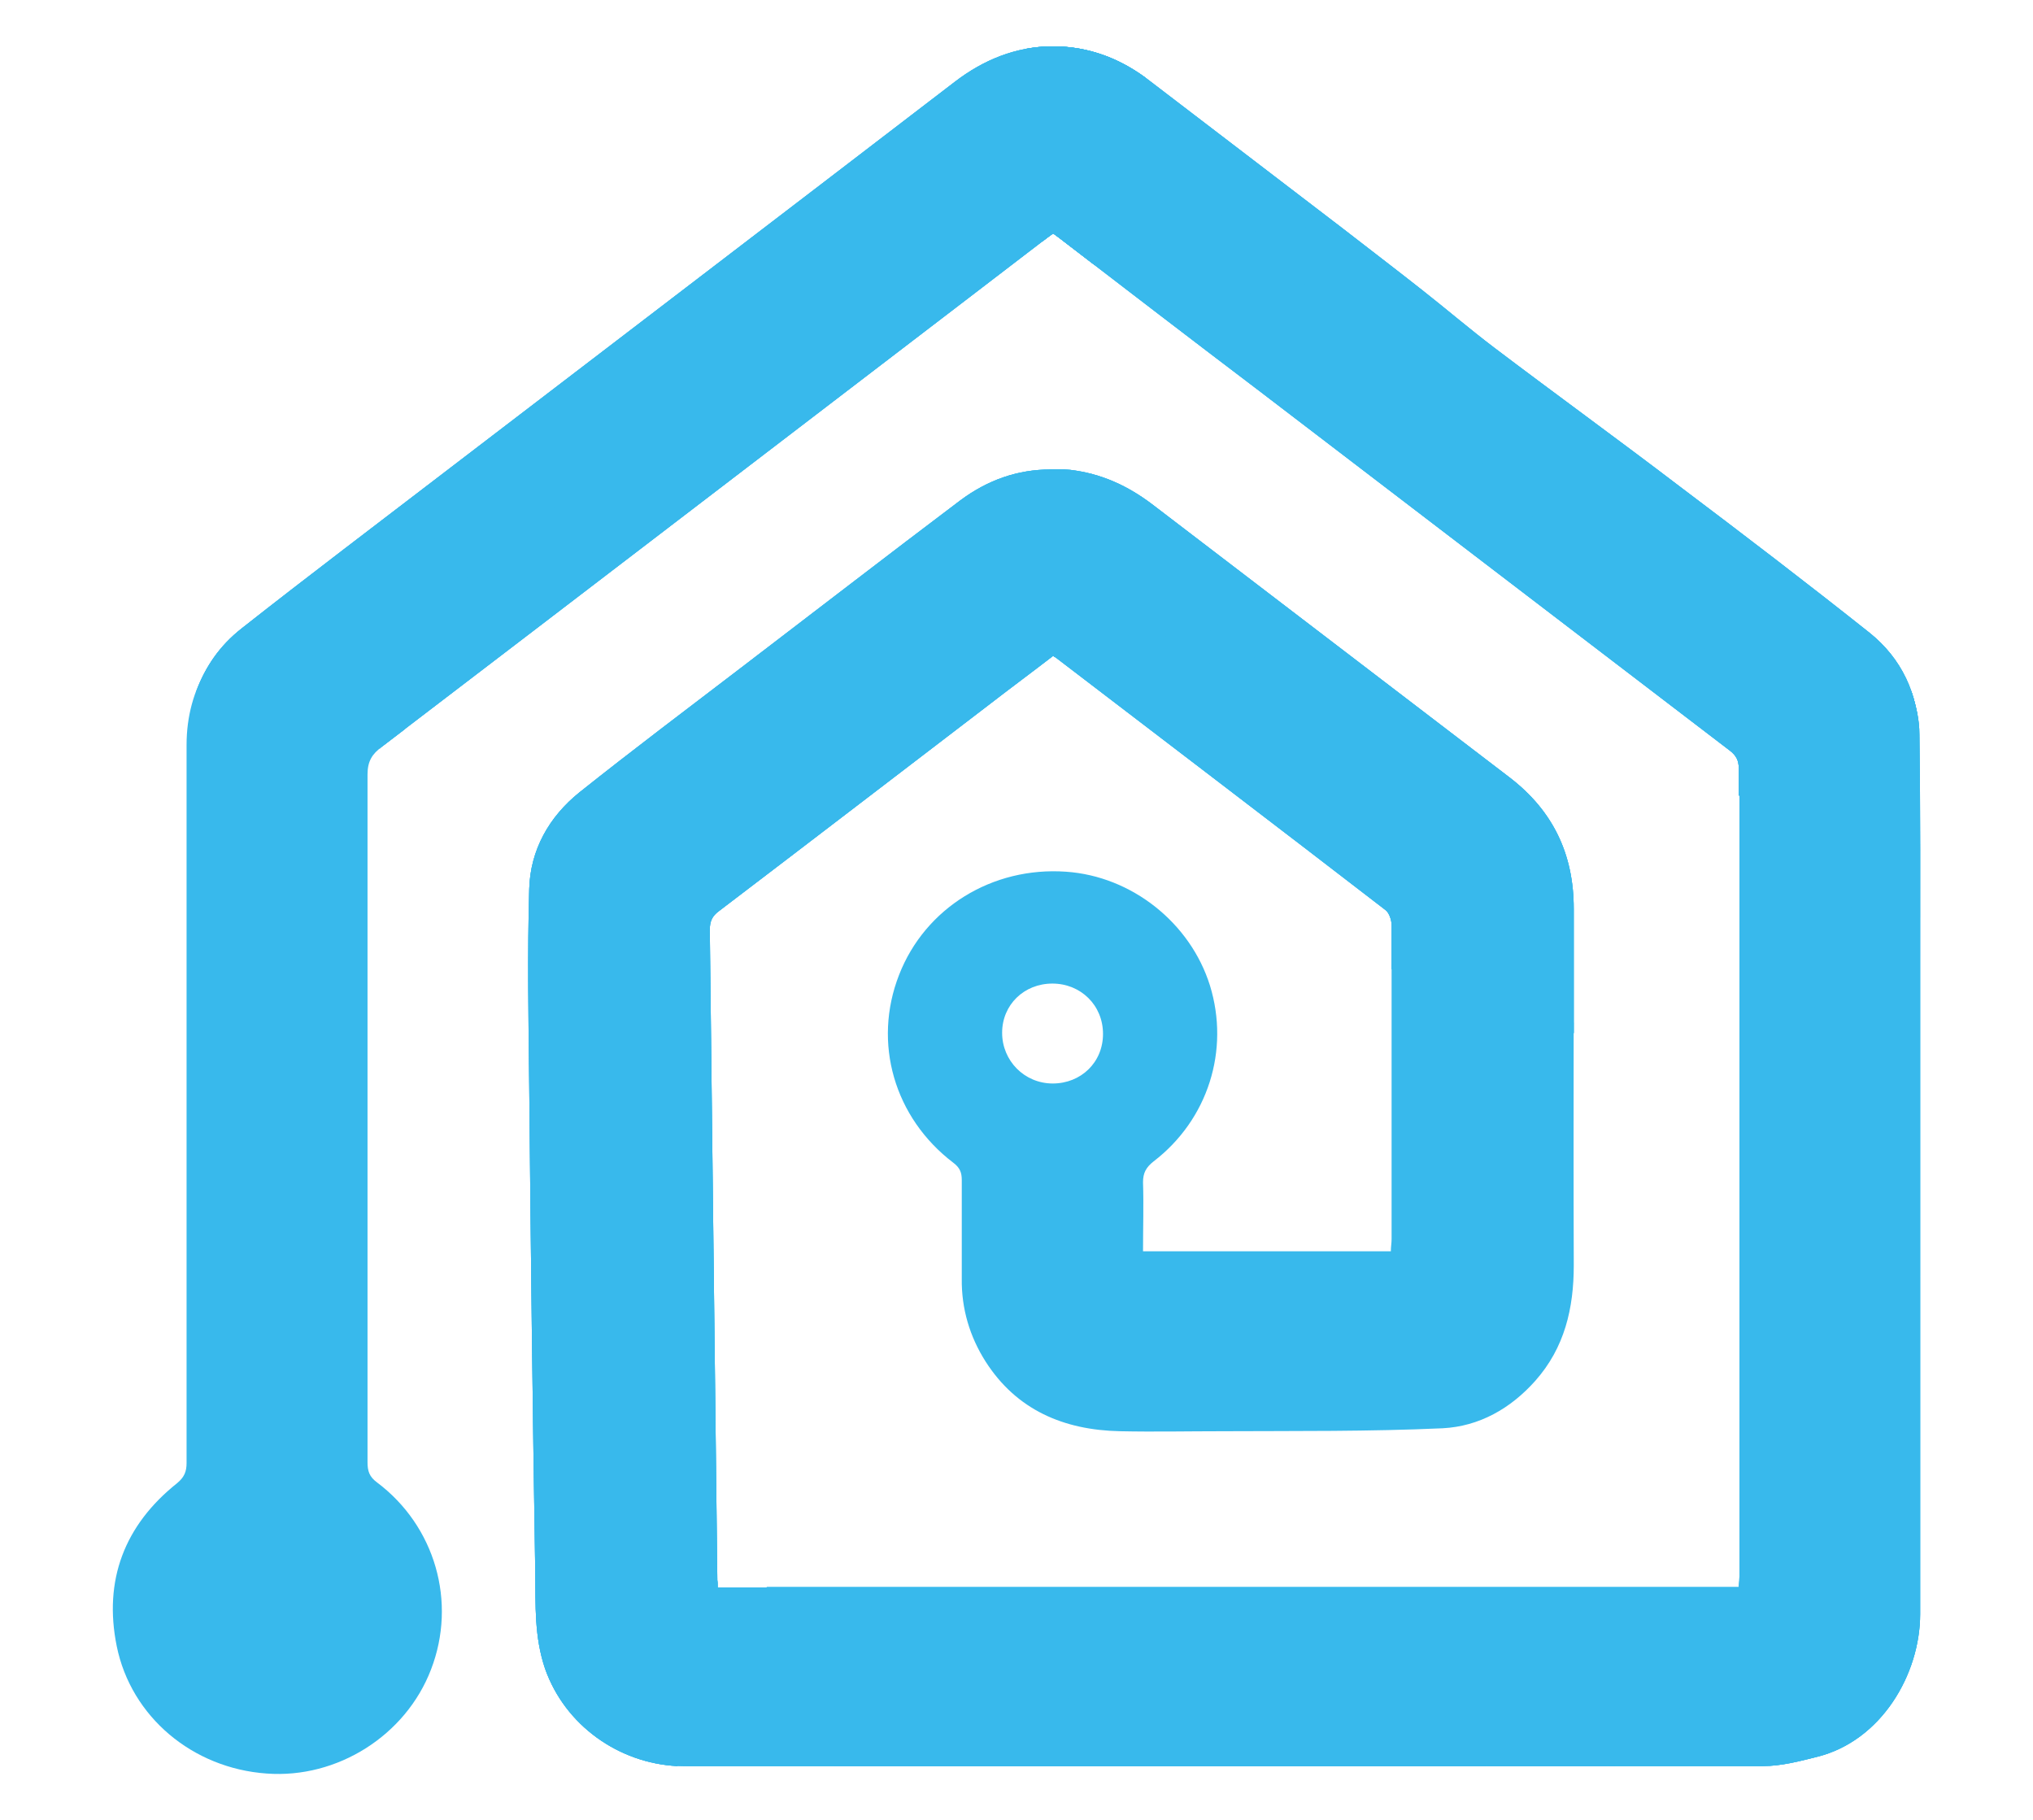 <svg viewBox="0 0 633.19 566.93" xmlns:xlink="http://www.w3.org/1999/xlink" xmlns="http://www.w3.org/2000/svg" data-name="Capa 1" id="Capa_1">
  <defs>
    <style>
      .cls-1 {
        clip-path: url(#clippath-6);
      }

      .cls-2 {
        clip-path: url(#clippath-7);
      }

      .cls-3 {
        clip-path: url(#clippath-4);
      }

      .cls-4 {
        clip-path: url(#clippath-9);
      }

      .cls-5 {
        fill: #041117;
      }

      .cls-6 {
        fill: none;
      }

      .cls-7 {
        clip-path: url(#clippath-1);
      }

      .cls-8 {
        clip-path: url(#clippath-5);
      }

      .cls-9 {
        clip-path: url(#clippath-8);
      }

      .cls-10 {
        clip-path: url(#clippath-3);
      }

      .cls-11 {
        clip-path: url(#clippath-12);
      }

      .cls-12 {
        fill: #38b9ec;
      }

      .cls-13 {
        clip-path: url(#clippath-2);
      }

      .cls-14 {
        clip-path: url(#clippath-13);
      }

      .cls-15 {
        clip-path: url(#clippath);
      }
    </style>
    <clipPath id="clippath">
      <path d="M327.43,14.44c-11.07.12-21.06,4.18-29.89,10.92-52.83,40.52-105.77,80.92-158.72,121.44-21.18,16.26-42.59,32.4-63.52,48.89-6.95,5.45-11.42,12.07-14.12,19.61l57.18,17.77s.23-.35.47-.47c60.71-46.33,121.31-92.77,181.91-139.1,9.06-6.96,18.23-13.93,27.29-20.9v.12c.82.58,1.29.93,1.76,1.28,3.77,2.91,7.42,5.69,11.18,8.59l15.77-58.4c-8.68-6.28-18.28-9.75-28.77-9.75h-.52" class="cls-12"></path>
    </clipPath>
    <clipPath id="clippath-1">
      <rect transform="translate(-30.66 163.29) rotate(-40.01)" height="357.46" width="366.93" y="-54.98" x="25.48" class="cls-12"></rect>
    </clipPath>
    <clipPath id="clippath-2">
      <path d="M327.43,14.44c-2.83,0-5.42.35-8.13.81l5.42,59.91c1.06-.8,2.11-1.62,3.3-2.43.82.58,1.29.93,1.76,1.28,20.72,15.91,41.42,31.81,62.25,47.6,48.94,37.38,97.77,74.77,146.72,112.15,2,1.52,2.82,3.14,2.82,5.69v8.36l56.12-14.97v.12-4.07c-.24-12.65-5.41-23.81-15.41-31.81-19.42-15.44-39.18-30.54-59.06-45.52-19.18-14.63-38.72-28.79-57.89-43.31-7.65-5.8-14.83-11.96-22.36-17.88-8.24-6.5-16.47-12.77-24.7-19.16-20.01-15.34-40.12-30.65-60.13-45.98-8.93-6.98-18.99-10.8-30.21-10.8h-.5" class="cls-12"></path>
    </clipPath>
    <clipPath id="clippath-3">
      <rect transform="translate(63.27 397.98) rotate(-49.99)" height="363.26" width="357.73" y="-50.51" x="279.63" class="cls-12"></rect>
    </clipPath>
    <clipPath id="clippath-4">
      <path d="M299.07,155.86c-22.94,17.3-45.77,34.95-68.59,52.36-16.71,12.77-33.53,25.43-50,38.55-9.53,7.66-15.3,17.99-15.65,30.07-.59,20.31-.24,40.75,0,61.19.47,50.62,1.06,101.12,1.88,151.75.12,9.98-.34,19.97,3.06,29.95,6.24,17.66,22.94,29.39,41.18,30.31l38.48-55.49.11-.12h-26c0-.93,0-1.63-.12-2.32-.82-67.46-1.53-135.03-2.35-202.49,0-2.67.7-4.3,2.93-5.93,28.24-21.48,56.36-43.07,84.48-64.56,6.46-4.99,13.05-9.86,19.53-14.86l.47.34,6.48-57.81s-.94-.23-1.54-.23c-2.07-.24-4.1-.36-6.09-.36-10.44,0-19.76,3.31-28.26,9.65" class="cls-12"></path>
    </clipPath>
    <clipPath id="clippath-5">
      <rect height="403.83" width="170.72" y="146.21" x="164.24" class="cls-12"></rect>
    </clipPath>
    <clipPath id="clippath-6">
      <path d="M541.44,237.83s.34.93.34,1.5v251.03c0,1.28-.11,2.67-.23,3.95H238.83l-40.71,52.94c4.82,1.74,10.01,2.79,15.29,2.79,112.01.11,223.9.11,335.91,0h-.23c5.65,0,11.41-1.51,16.95-2.91,19.88-4.99,32-25.65,32-44.46v-201.79c0-24.04.11-48.08-.23-72.12,0-4.75-1.07-9.05-2.47-13.35l-53.89,22.42Z" class="cls-12"></path>
    </clipPath>
    <clipPath id="clippath-7">
      <rect transform="translate(-152.9 345.4) rotate(-39.99)" height="513.55" width="521.6" y="126.01" x="137.33" class="cls-12"></rect>
    </clipPath>
    <clipPath id="clippath-8">
      <path d="M326.83,146.22l-2.94,60.95,4.01-3.03c.82.59,1.29.93,1.76,1.29,34,26.01,68.01,51.9,101.89,78.02,1.17.93,1.88,3.13,1.88,4.76v13.58l56.72,19.97v-38.78c0-16.84-6.37-30.42-20.01-40.87-37.05-28.33-74.13-56.66-111.19-84.98-7.64-5.8-15.88-9.64-25.64-10.8-1.31-.13-2.58-.19-3.83-.19-.89,0-1.77.03-2.65.08" class="cls-12"></path>
    </clipPath>
    <clipPath id="clippath-9">
      <rect transform="translate(-55.17 316.32) rotate(-40)" height="241.41" width="240.25" y="113.26" x="286.89" class="cls-12"></rect>
    </clipPath>
    <clipPath id="clippath-10">
      <path d="M541.44-389.1s.34.93.34,1.5v251.03c0,1.28-.11,2.67-.23,3.95H238.83l-40.71,52.94c4.82,1.74,10.01,2.79,15.29,2.79,112.01.11,223.9.11,335.91,0h-.23c5.65,0,11.41-1.51,16.95-2.91,19.88-4.99,32-25.65,32-44.46v-201.79c0-24.04.11-48.08-.23-72.12,0-4.75-1.07-9.05-2.47-13.35l-53.89,22.42Z" class="cls-6"></path>
    </clipPath>
    <clipPath id="clippath-12">
      <path d="M541.44-389.1s.34.93.34,1.5v251.03c0,1.28-.11,2.67-.23,3.95H238.83l-40.71,52.94c4.82,1.74,10.01,2.79,15.29,2.79,112.01.11,223.9.11,335.91,0h-.23c5.65,0,11.41-1.51,16.95-2.91,19.88-4.99,32-25.65,32-44.46v-201.79c0-24.04.11-48.08-.23-72.12,0-4.75-1.07-9.05-2.47-13.35l-53.89,22.42Z" class="cls-5"></path>
    </clipPath>
    <clipPath id="clippath-13">
      <rect transform="translate(250.02 198.78) rotate(-39.99)" height="513.55" width="521.6" y="-500.92" x="137.33" class="cls-5"></rect>
    </clipPath>
    <clipPath id="clippath-14">
      <path d="M541.44-389.1s.34.93.34,1.5v251.03c0,1.28-.11,2.67-.23,3.95H238.83l-40.71,52.94c4.82,1.74,10.01,2.79,15.29,2.79,112.01.11,223.9.11,335.91,0h-.23c5.65,0,11.41-1.51,16.95-2.91,19.88-4.99,32-25.65,32-44.46v-201.79c0-24.04.11-48.08-.23-72.12,0-4.75-1.07-9.05-2.47-13.35l-53.89,22.42Z" class="cls-6"></path>
    </clipPath>
  </defs>
  <g>
    <path d="M490.1,318.48l-56.68-18.11v85.61c0,1.16-.23,2.32-.23,3.72h-77.19c0-7.31.23-14.4,0-21.49,0-2.9.94-4.64,3.3-6.5,16.94-13,23.77-34.6,17.54-54.8-6.12-19.51-24.36-34.02-44.83-35.42-22.94-1.62-43.89,11.26-52,32.16-8.24,21.13-1.53,44.47,16.94,58.51,2,1.51,2.6,3.02,2.6,5.34v30.77c-.12,9.29,2.47,17.99,7.41,25.77,9.64,15.09,24.36,21.36,41.88,21.71,10.7.23,21.3,0,32,0,22.83-.11,45.65.12,68.48-.92,11.42-.59,21.18-6.16,28.83-14.75,9.18-10.33,12.01-22.64,12.01-35.99-.09-25.17-.06-50.39-.03-75.63M327.89,337.45c-8.82,0-15.77-7.08-15.77-15.79s6.82-15.33,15.65-15.33,15.77,6.74,15.77,15.68-6.94,15.44-15.65,15.44" class="cls-12"></path>
    <path d="M126,227.03c-16.83-8.25-40.59-14.63-61.42-19.04-4.24,7.08-6.47,15.09-6.47,24.04v223.62c0,2.67-.71,4.42-2.94,6.27-16.47,13.12-22.94,30.31-18.82,50.74,4.47,22.05,23.64,38.08,46.71,39.7,22,1.63,43.3-11.84,51.18-32.39,8.12-21.02,1.29-44.7-16.83-58.29-2.35-1.74-2.94-3.48-2.94-6.27v-214.22c0-4.06,1.41-6.38,4.48-8.59,2.47-1.85,4.82-3.72,7.29-5.57h-.23Z" class="cls-12"></path>
    <g>
      <path d="M327.43,14.44c-11.07.12-21.06,4.18-29.89,10.92-52.83,40.52-105.77,80.92-158.72,121.44-21.18,16.26-42.59,32.4-63.52,48.89-6.95,5.45-11.42,12.07-14.12,19.61l57.18,17.77s.23-.35.47-.47c60.71-46.33,121.31-92.77,181.91-139.1,9.06-6.96,18.23-13.93,27.29-20.9v.12c.82.58,1.29.93,1.76,1.28,3.77,2.91,7.42,5.69,11.18,8.59l15.77-58.4c-8.68-6.28-18.28-9.75-28.77-9.75h-.52" class="cls-12"></path>
      <g class="cls-15">
        <g>
          <rect transform="translate(-30.66 163.29) rotate(-40.01)" height="357.46" width="366.93" y="-54.98" x="25.48" class="cls-12"></rect>
          <g class="cls-7">
            <polygon points="-46.49 87.04 198.23 378.6 -46.49 378.6 -46.49 87.04" class="cls-12"></polygon>
            <polygon points="-46.49 59.88 221.03 378.6 198.23 378.6 -46.49 87.04 -46.49 59.88" class="cls-12"></polygon>
            <polygon points="-46.49 32.71 243.83 378.6 221.03 378.6 -46.49 59.88 -46.49 32.71" class="cls-12"></polygon>
            <polygon points="-46.49 5.55 266.62 378.6 243.83 378.6 -46.49 32.71 -46.49 5.55" class="cls-12"></polygon>
            <polygon points="-46.49 -21.61 289.42 378.6 266.62 378.6 -46.49 5.55 -46.49 -21.61" class="cls-12"></polygon>
            <polygon points="-46.49 -48.77 312.22 378.6 289.42 378.6 -46.49 -21.61 -46.49 -48.77" class="cls-12"></polygon>
            <polygon points="-46.49 -75.93 335.02 378.6 312.22 378.6 -46.49 -48.77 -46.49 -75.93" class="cls-12"></polygon>
            <polygon points="-46.49 -103.1 357.81 378.6 335.02 378.6 -46.49 -75.93 -46.49 -103.1" class="cls-12"></polygon>
            <polygon points="-46.49 -130.26 380.61 378.6 357.81 378.6 -46.49 -103.1 -46.49 -130.26" class="cls-12"></polygon>
            <polygon points="-24.39 -131.09 403.41 378.6 380.61 378.6 -46.49 -130.26 -46.49 -131.09 -24.39 -131.09" class="cls-12"></polygon>
            <polygon points="-1.59 -131.09 426.21 378.6 403.41 378.6 -24.39 -131.09 -1.59 -131.09" class="cls-12"></polygon>
            <polygon points="21.21 -131.09 449 378.6 426.21 378.6 -1.59 -131.09 21.21 -131.09" class="cls-12"></polygon>
            <polygon points="44 -131.09 464.38 369.76 464.38 378.6 449 378.6 21.21 -131.09 44 -131.09" class="cls-12"></polygon>
            <polygon points="66.8 -131.09 464.38 342.6 464.38 369.76 44 -131.09 66.8 -131.09" class="cls-12"></polygon>
            <polygon points="89.6 -131.09 464.38 315.43 464.38 342.6 66.8 -131.09 89.6 -131.09" class="cls-12"></polygon>
            <polygon points="112.4 -131.09 464.38 288.27 464.38 315.43 89.6 -131.09 112.4 -131.09" class="cls-12"></polygon>
            <polygon points="135.19 -131.09 464.38 261.11 464.38 288.27 112.4 -131.09 135.19 -131.09" class="cls-12"></polygon>
            <polygon points="157.99 -131.09 464.38 233.95 464.38 261.11 135.19 -131.09 157.99 -131.09" class="cls-12"></polygon>
            <polygon points="180.79 -131.09 464.38 206.79 464.38 233.95 157.99 -131.09 180.79 -131.09" class="cls-12"></polygon>
            <polygon points="203.59 -131.09 464.38 179.62 464.38 206.79 180.79 -131.09 203.59 -131.09" class="cls-12"></polygon>
            <polygon points="226.39 -131.09 464.38 152.46 464.38 179.62 203.59 -131.09 226.39 -131.09" class="cls-12"></polygon>
            <rect transform="translate(73.96 224.54) rotate(-40.01)" height="370.2" width="0" y="-174.41" x="345.38" class="cls-12"></rect>
            <polygon points="464.38 152.46 226.39 -131.09 464.38 -131.09 464.38 152.46" class="cls-12"></polygon>
          </g>
        </g>
      </g>
    </g>
    <g>
      <path d="M327.43,14.44c-2.83,0-5.42.35-8.13.81l5.42,59.91c1.06-.8,2.11-1.62,3.3-2.43.82.58,1.29.93,1.76,1.28,20.72,15.91,41.42,31.81,62.25,47.6,48.94,37.38,97.77,74.77,146.72,112.15,2,1.52,2.82,3.14,2.82,5.69v8.36l56.12-14.97v.12-4.07c-.24-12.65-5.41-23.81-15.41-31.81-19.42-15.44-39.18-30.54-59.06-45.52-19.18-14.63-38.72-28.79-57.89-43.31-7.65-5.8-14.83-11.96-22.36-17.88-8.24-6.5-16.47-12.77-24.7-19.16-20.01-15.34-40.12-30.65-60.13-45.98-8.93-6.98-18.99-10.8-30.21-10.8h-.5" class="cls-12"></path>
      <g class="cls-13">
        <g>
          <rect transform="translate(63.27 397.98) rotate(-49.99)" height="363.26" width="357.73" y="-50.51" x="279.63" class="cls-12"></rect>
          <g class="cls-10">
            <polygon points="470.13 384.9 712.6 96.05 712.6 384.9 470.13 384.9" class="cls-12"></polygon>
            <polygon points="391.74 384.9 712.6 2.67 712.6 96.05 470.13 384.9 391.74 384.9" class="cls-12"></polygon>
            <polygon points="377.1 384.9 712.6 -14.76 712.6 2.67 391.74 384.9 377.1 384.9" class="cls-12"></polygon>
            <polygon points="362.47 384.9 712.6 -32.2 712.6 -14.76 377.1 384.9 362.47 384.9" class="cls-12"></polygon>
            <polygon points="347.83 384.9 712.6 -49.63 712.6 -32.2 362.47 384.9 347.83 384.9" class="cls-12"></polygon>
            <polygon points="333.2 384.9 712.6 -67.07 712.6 -49.63 347.83 384.9 333.2 384.9" class="cls-12"></polygon>
            <polygon points="318.56 384.9 712.6 -84.5 712.6 -67.07 333.2 384.9 318.56 384.9" class="cls-12"></polygon>
            <polygon points="303.92 384.9 712.6 -101.94 712.6 -84.5 318.56 384.9 303.92 384.9" class="cls-12"></polygon>
            <polygon points="289.29 384.9 712.6 -119.37 712.6 -101.94 303.92 384.9 289.29 384.9" class="cls-12"></polygon>
            <polygon points="274.65 384.9 700.72 -122.65 712.6 -122.65 712.6 -119.37 289.29 384.9 274.65 384.9" class="cls-12"></polygon>
            <polygon points="260.02 384.9 686.08 -122.65 700.72 -122.65 274.65 384.9 260.02 384.9" class="cls-12"></polygon>
            <polygon points="245.38 384.9 671.45 -122.65 686.08 -122.65 260.02 384.9 245.38 384.9" class="cls-12"></polygon>
            <polygon points="230.75 384.9 656.81 -122.65 671.45 -122.65 245.38 384.9 230.75 384.9" class="cls-12"></polygon>
            <polygon points="216.11 384.9 642.17 -122.65 656.81 -122.65 230.75 384.9 216.11 384.9" class="cls-12"></polygon>
            <polygon points="204.38 381.44 627.54 -122.65 642.17 -122.65 216.11 384.9 204.38 384.9 204.38 381.44" class="cls-12"></polygon>
            <polygon points="204.38 364 612.9 -122.65 627.54 -122.65 204.38 381.44 204.38 364" class="cls-12"></polygon>
            <polygon points="204.38 346.57 598.27 -122.65 612.9 -122.65 204.38 364 204.38 346.57" class="cls-12"></polygon>
            <polygon points="204.38 329.13 583.63 -122.65 598.27 -122.65 204.38 346.57 204.38 329.13" class="cls-12"></polygon>
            <polygon points="204.38 311.7 569 -122.65 583.63 -122.65 204.38 329.13 204.38 311.7" class="cls-12"></polygon>
            <polygon points="204.38 294.26 554.36 -122.65 569 -122.65 204.38 311.7 204.38 294.26" class="cls-12"></polygon>
            <polygon points="204.38 276.83 539.72 -122.65 554.36 -122.65 204.38 294.26 204.38 276.83" class="cls-12"></polygon>
            <polygon points="204.38 259.39 525.09 -122.65 539.72 -122.65 204.38 276.83 204.38 259.39" class="cls-12"></polygon>
            <polygon points="204.38 241.96 510.45 -122.65 525.09 -122.65 204.38 259.39 204.38 241.96" class="cls-12"></polygon>
            <polygon points="204.38 224.52 495.82 -122.65 510.45 -122.65 204.38 241.96 204.38 224.52" class="cls-12"></polygon>
            <polygon points="204.38 207.09 481.18 -122.65 495.82 -122.65 204.38 224.52 204.38 207.09" class="cls-12"></polygon>
            <polygon points="204.38 152.16 435.07 -122.65 481.18 -122.65 204.38 207.09 204.38 152.16" class="cls-12"></polygon>
            <polygon points="435.07 -122.65 204.38 152.16 204.38 -122.65 435.07 -122.65" class="cls-12"></polygon>
          </g>
        </g>
      </g>
    </g>
    <g>
      <path d="M299.07,155.86c-22.94,17.3-45.77,34.95-68.59,52.36-16.71,12.77-33.53,25.43-50,38.55-9.53,7.66-15.3,17.99-15.65,30.07-.59,20.31-.24,40.75,0,61.19.47,50.62,1.06,101.12,1.88,151.75.12,9.98-.34,19.97,3.06,29.95,6.24,17.66,22.94,29.39,41.18,30.31l38.48-55.49.11-.12h-26c0-.93,0-1.63-.12-2.32-.82-67.46-1.53-135.03-2.35-202.49,0-2.67.7-4.3,2.93-5.93,28.24-21.48,56.36-43.07,84.48-64.56,6.46-4.99,13.05-9.86,19.53-14.86l.47.34,6.48-57.81s-.94-.23-1.54-.23c-2.07-.24-4.1-.36-6.09-.36-10.44,0-19.76,3.31-28.26,9.65" class="cls-12"></path>
      <g class="cls-3">
        <g>
          <rect height="403.83" width="170.72" y="146.21" x="164.24" class="cls-12"></rect>
          <g class="cls-8">
            <rect height="18.36" width="170.72" y="531.68" x="164.24" class="cls-12"></rect>
            <rect height="18.36" width="170.72" y="513.33" x="164.24" class="cls-12"></rect>
            <rect height="18.36" width="170.72" y="494.97" x="164.24" class="cls-12"></rect>
            <rect height="18.36" width="170.72" y="476.61" x="164.24" class="cls-12"></rect>
            <rect height="18.36" width="170.72" y="458.26" x="164.24" class="cls-12"></rect>
            <rect height="18.36" width="170.72" y="439.9" x="164.24" class="cls-12"></rect>
            <rect height="18.36" width="170.72" y="421.55" x="164.24" class="cls-12"></rect>
            <rect height="18.36" width="170.72" y="403.19" x="164.24" class="cls-12"></rect>
            <rect height="18.36" width="170.72" y="384.83" x="164.24" class="cls-12"></rect>
            <rect height="18.36" width="170.72" y="366.48" x="164.24" class="cls-12"></rect>
            <rect height="18.36" width="170.72" y="348.12" x="164.24" class="cls-12"></rect>
            <rect height="18.36" width="170.72" y="329.77" x="164.24" class="cls-12"></rect>
            <rect height="18.36" width="170.72" y="311.41" x="164.24" class="cls-12"></rect>
            <rect height="18.36" width="170.72" y="293.05" x="164.24" class="cls-12"></rect>
            <rect height="18.36" width="170.72" y="274.7" x="164.24" class="cls-12"></rect>
            <rect height="18.36" width="170.72" y="256.34" x="164.24" class="cls-12"></rect>
            <rect height="18.36" width="170.72" y="237.99" x="164.24" class="cls-12"></rect>
            <rect height="18.36" width="170.72" y="219.63" x="164.24" class="cls-12"></rect>
            <rect height="18.36" width="170.72" y="201.27" x="164.24" class="cls-12"></rect>
            <rect height="18.36" width="170.72" y="182.92" x="164.24" class="cls-12"></rect>
            <rect height="18.36" width="170.72" y="164.56" x="164.24" class="cls-12"></rect>
            <rect height="18.36" width="170.72" y="146.21" x="164.24" class="cls-12"></rect>
          </g>
        </g>
      </g>
    </g>
    <g>
      <path d="M541.44,237.83s.34.93.34,1.5v251.03c0,1.28-.11,2.67-.23,3.95H238.83l-40.71,52.94c4.82,1.74,10.01,2.79,15.29,2.79,112.01.11,223.9.11,335.91,0h-.23c5.65,0,11.41-1.51,16.95-2.91,19.88-4.99,32-25.65,32-44.46v-201.79c0-24.04.11-48.08-.23-72.12,0-4.75-1.07-9.05-2.47-13.35l-53.89,22.42Z" class="cls-12"></path>
      <g class="cls-1">
        <g>
          <rect transform="translate(-152.9 345.4) rotate(-39.99)" height="513.55" width="521.6" y="126.01" x="137.33" class="cls-12"></rect>
          <g class="cls-2">
            <polygon points="33.3 350.78 365.79 747.12 33.3 747.12 33.3 350.78" class="cls-12"></polygon>
            <polygon points="33.3 306.04 403.32 747.12 365.79 747.12 33.3 350.78 33.3 306.04" class="cls-12"></polygon>
            <polygon points="33.3 261.3 440.85 747.12 403.32 747.12 33.3 306.04 33.3 261.3" class="cls-12"></polygon>
            <polygon points="33.3 216.56 478.38 747.12 440.85 747.12 33.3 261.3 33.3 216.56" class="cls-12"></polygon>
            <polygon points="33.3 171.82 515.92 747.12 478.38 747.12 33.3 216.56 33.3 171.82" class="cls-12"></polygon>
            <polygon points="33.3 127.08 553.45 747.12 515.92 747.12 33.3 171.82 33.3 127.08" class="cls-12"></polygon>
            <polygon points="33.3 82.34 590.98 747.12 553.45 747.12 33.3 127.08 33.3 82.34" class="cls-12"></polygon>
            <polygon points="33.3 37.6 628.51 747.12 590.98 747.12 33.3 82.34 33.3 37.6" class="cls-12"></polygon>
            <polygon points="54.77 18.45 666.04 747.12 628.51 747.12 33.3 37.6 33.3 18.45 54.77 18.45" class="cls-12"></polygon>
            <polygon points="92.3 18.45 703.58 747.12 666.04 747.12 54.77 18.45 92.3 18.45" class="cls-12"></polygon>
            <polygon points="129.83 18.45 741.11 747.12 703.58 747.12 92.3 18.45 129.83 18.45" class="cls-12"></polygon>
            <polygon points="167.36 18.45 762.97 728.43 762.97 747.12 741.11 747.12 129.83 18.45 167.36 18.45" class="cls-12"></polygon>
            <polygon points="204.9 18.45 762.97 683.69 762.97 728.43 167.36 18.45 204.9 18.45" class="cls-12"></polygon>
            <polygon points="242.43 18.45 762.97 638.95 762.97 683.69 204.9 18.45 242.43 18.45" class="cls-12"></polygon>
            <polygon points="279.96 18.45 762.97 594.21 762.97 638.95 242.43 18.45 279.96 18.45" class="cls-12"></polygon>
            <polygon points="317.49 18.45 762.97 549.47 762.97 594.21 279.96 18.45 317.49 18.45" class="cls-12"></polygon>
            <polygon points="355.02 18.45 762.97 504.73 762.97 549.47 317.49 18.45 355.02 18.45" class="cls-12"></polygon>
            <polygon points="392.56 18.45 762.97 459.99 762.97 504.73 355.02 18.45 392.56 18.45" class="cls-12"></polygon>
            <polygon points="430.09 18.45 762.97 415.25 762.97 459.99 392.56 18.45 430.09 18.45" class="cls-12"></polygon>
            <polygon points="762.97 415.25 430.09 18.45 762.97 18.45 762.97 415.25" class="cls-12"></polygon>
          </g>
        </g>
      </g>
    </g>
    <g>
      <path d="M326.83,146.22l-2.94,60.95,4.01-3.03c.82.59,1.29.93,1.76,1.29,34,26.01,68.01,51.9,101.89,78.02,1.17.93,1.88,3.13,1.88,4.76v13.58l56.72,19.97v-38.78c0-16.84-6.37-30.42-20.01-40.87-37.05-28.33-74.13-56.66-111.19-84.98-7.64-5.8-15.88-9.64-25.64-10.8-1.31-.13-2.58-.19-3.83-.19-.89,0-1.77.03-2.65.08" class="cls-12"></path>
      <g class="cls-9">
        <g>
          <rect transform="translate(-55.17 316.32) rotate(-40)" height="241.41" width="240.25" y="113.26" x="286.89" class="cls-12"></rect>
          <g class="cls-4">
            <polygon points="424.51 64.28 237.41 221.24 237.41 64.28 424.51 64.28" class="cls-12"></polygon>
            <polygon points="499.02 64.28 237.41 283.75 237.41 221.24 424.51 64.28 499.02 64.28" class="cls-12"></polygon>
            <polygon points="510.84 64.28 237.41 293.67 237.41 283.75 499.02 64.28 510.84 64.28" class="cls-12"></polygon>
            <polygon points="522.65 64.28 237.41 303.59 237.41 293.67 510.84 64.28 522.65 64.28" class="cls-12"></polygon>
            <polygon points="534.47 64.28 237.41 313.5 237.41 303.59 522.65 64.28 534.47 64.28" class="cls-12"></polygon>
            <polygon points="546.29 64.28 237.41 323.42 237.41 313.5 534.47 64.28 546.29 64.28" class="cls-12"></polygon>
            <polygon points="558.11 64.28 237.41 333.33 237.41 323.42 546.29 64.28 558.11 64.28" class="cls-12"></polygon>
            <polygon points="569.93 64.28 237.41 343.25 237.41 333.33 558.11 64.28 569.93 64.28" class="cls-12"></polygon>
            <polygon points="576.63 68.58 237.41 353.16 237.41 343.25 569.93 64.28 576.63 64.28 576.63 68.58" class="cls-12"></polygon>
            <polygon points="576.63 78.49 237.41 363.08 237.41 353.16 576.63 68.58 576.63 78.49" class="cls-12"></polygon>
            <polygon points="576.63 88.41 237.41 372.99 237.41 363.08 576.63 78.49 576.63 88.41" class="cls-12"></polygon>
            <polygon points="576.63 98.32 237.41 382.91 237.41 372.99 576.63 88.41 576.63 98.32" class="cls-12"></polygon>
            <polygon points="576.63 108.24 237.41 392.83 237.41 382.91 576.63 98.32 576.63 108.24" class="cls-12"></polygon>
            <polygon points="576.63 118.16 237.41 402.74 237.41 392.83 576.63 108.24 576.63 118.16" class="cls-12"></polygon>
            <polygon points="576.63 128.07 248.16 403.64 237.41 403.64 237.41 402.74 576.63 118.16 576.63 128.07" class="cls-12"></polygon>
            <polygon points="576.63 137.99 259.98 403.64 248.16 403.64 576.63 128.07 576.63 137.99" class="cls-12"></polygon>
            <polygon points="576.63 147.9 271.8 403.64 259.98 403.64 576.63 137.99 576.63 147.9" class="cls-12"></polygon>
            <polygon points="576.63 157.82 283.62 403.64 271.8 403.64 576.63 147.9 576.63 157.82" class="cls-12"></polygon>
            <polygon points="576.63 167.73 295.44 403.64 283.62 403.64 576.63 157.82 576.63 167.73" class="cls-12"></polygon>
            <polygon points="576.63 177.65 307.26 403.64 295.44 403.64 576.63 167.73 576.63 177.65" class="cls-12"></polygon>
            <polygon points="576.63 187.56 319.08 403.64 307.26 403.64 576.63 177.65 576.63 187.56" class="cls-12"></polygon>
            <polygon points="576.63 197.48 330.9 403.64 319.08 403.64 576.63 187.56 576.63 197.48" class="cls-12"></polygon>
            <polygon points="576.63 249.22 392.57 403.64 330.9 403.64 576.63 197.48 576.63 249.22" class="cls-12"></polygon>
            <polygon points="392.57 403.64 576.63 249.22 576.63 403.64 392.57 403.64" class="cls-12"></polygon>
          </g>
        </g>
      </g>
    </g>
  </g>
  <g>
    <path d="M541.44-389.1s.34.93.34,1.5v251.03c0,1.28-.11,2.67-.23,3.95H238.83l-40.71,52.94c4.82,1.74,10.01,2.79,15.29,2.79,112.01.11,223.9.11,335.91,0h-.23c5.65,0,11.41-1.51,16.95-2.91,19.88-4.99,32-25.65,32-44.46v-201.79c0-24.04.11-48.08-.23-72.12,0-4.75-1.07-9.05-2.47-13.35l-53.89,22.42Z" class="cls-5"></path>
    <g class="cls-11">
      <g>
        <rect transform="translate(250.02 198.78) rotate(-39.99)" height="513.55" width="521.6" y="-500.92" x="137.33" class="cls-5"></rect>
        <g class="cls-14">
          <polygon points="33.3 -276.15 365.79 120.19 33.3 120.19 33.3 -276.15" class="cls-5"></polygon>
          <polygon points="33.3 -320.89 403.32 120.19 365.79 120.19 33.3 -276.15 33.3 -320.89" class="cls-5"></polygon>
          <polygon points="33.3 -365.63 440.85 120.19 403.32 120.19 33.3 -320.89 33.3 -365.63" class="cls-5"></polygon>
          <polygon points="33.3 -410.37 478.38 120.19 440.85 120.19 33.3 -365.63 33.3 -410.37" class="cls-5"></polygon>
          <polygon points="33.3 -455.11 515.92 120.19 478.38 120.19 33.3 -410.37 33.3 -455.11" class="cls-5"></polygon>
          <polygon points="33.3 -499.85 553.45 120.19 515.92 120.19 33.3 -455.11 33.3 -499.85" class="cls-5"></polygon>
          <polygon points="33.3 -544.59 590.98 120.19 553.45 120.19 33.3 -499.85 33.3 -544.59" class="cls-5"></polygon>
          <polygon points="33.3 -589.33 628.51 120.19 590.98 120.19 33.3 -544.59 33.3 -589.33" class="cls-5"></polygon>
          <polygon points="54.77 -608.48 666.04 120.19 628.51 120.19 33.3 -589.33 33.3 -608.48 54.77 -608.48" class="cls-5"></polygon>
          <polygon points="92.3 -608.48 703.58 120.19 666.04 120.19 54.77 -608.48 92.3 -608.48" class="cls-5"></polygon>
          <polygon points="129.83 -608.48 741.11 120.19 703.58 120.19 92.3 -608.48 129.83 -608.48" class="cls-5"></polygon>
          <polygon points="167.36 -608.48 762.97 101.5 762.97 120.19 741.11 120.19 129.83 -608.48 167.36 -608.48" class="cls-5"></polygon>
          <polygon points="204.9 -608.48 762.97 56.76 762.97 101.5 167.36 -608.48 204.9 -608.48" class="cls-5"></polygon>
          <polygon points="242.43 -608.48 762.97 12.02 762.97 56.76 204.9 -608.48 242.43 -608.48" class="cls-5"></polygon>
          <polygon points="279.96 -608.48 762.97 -32.72 762.97 12.02 242.43 -608.48 279.96 -608.48" class="cls-5"></polygon>
        </g>
      </g>
    </g>
  </g>
</svg>